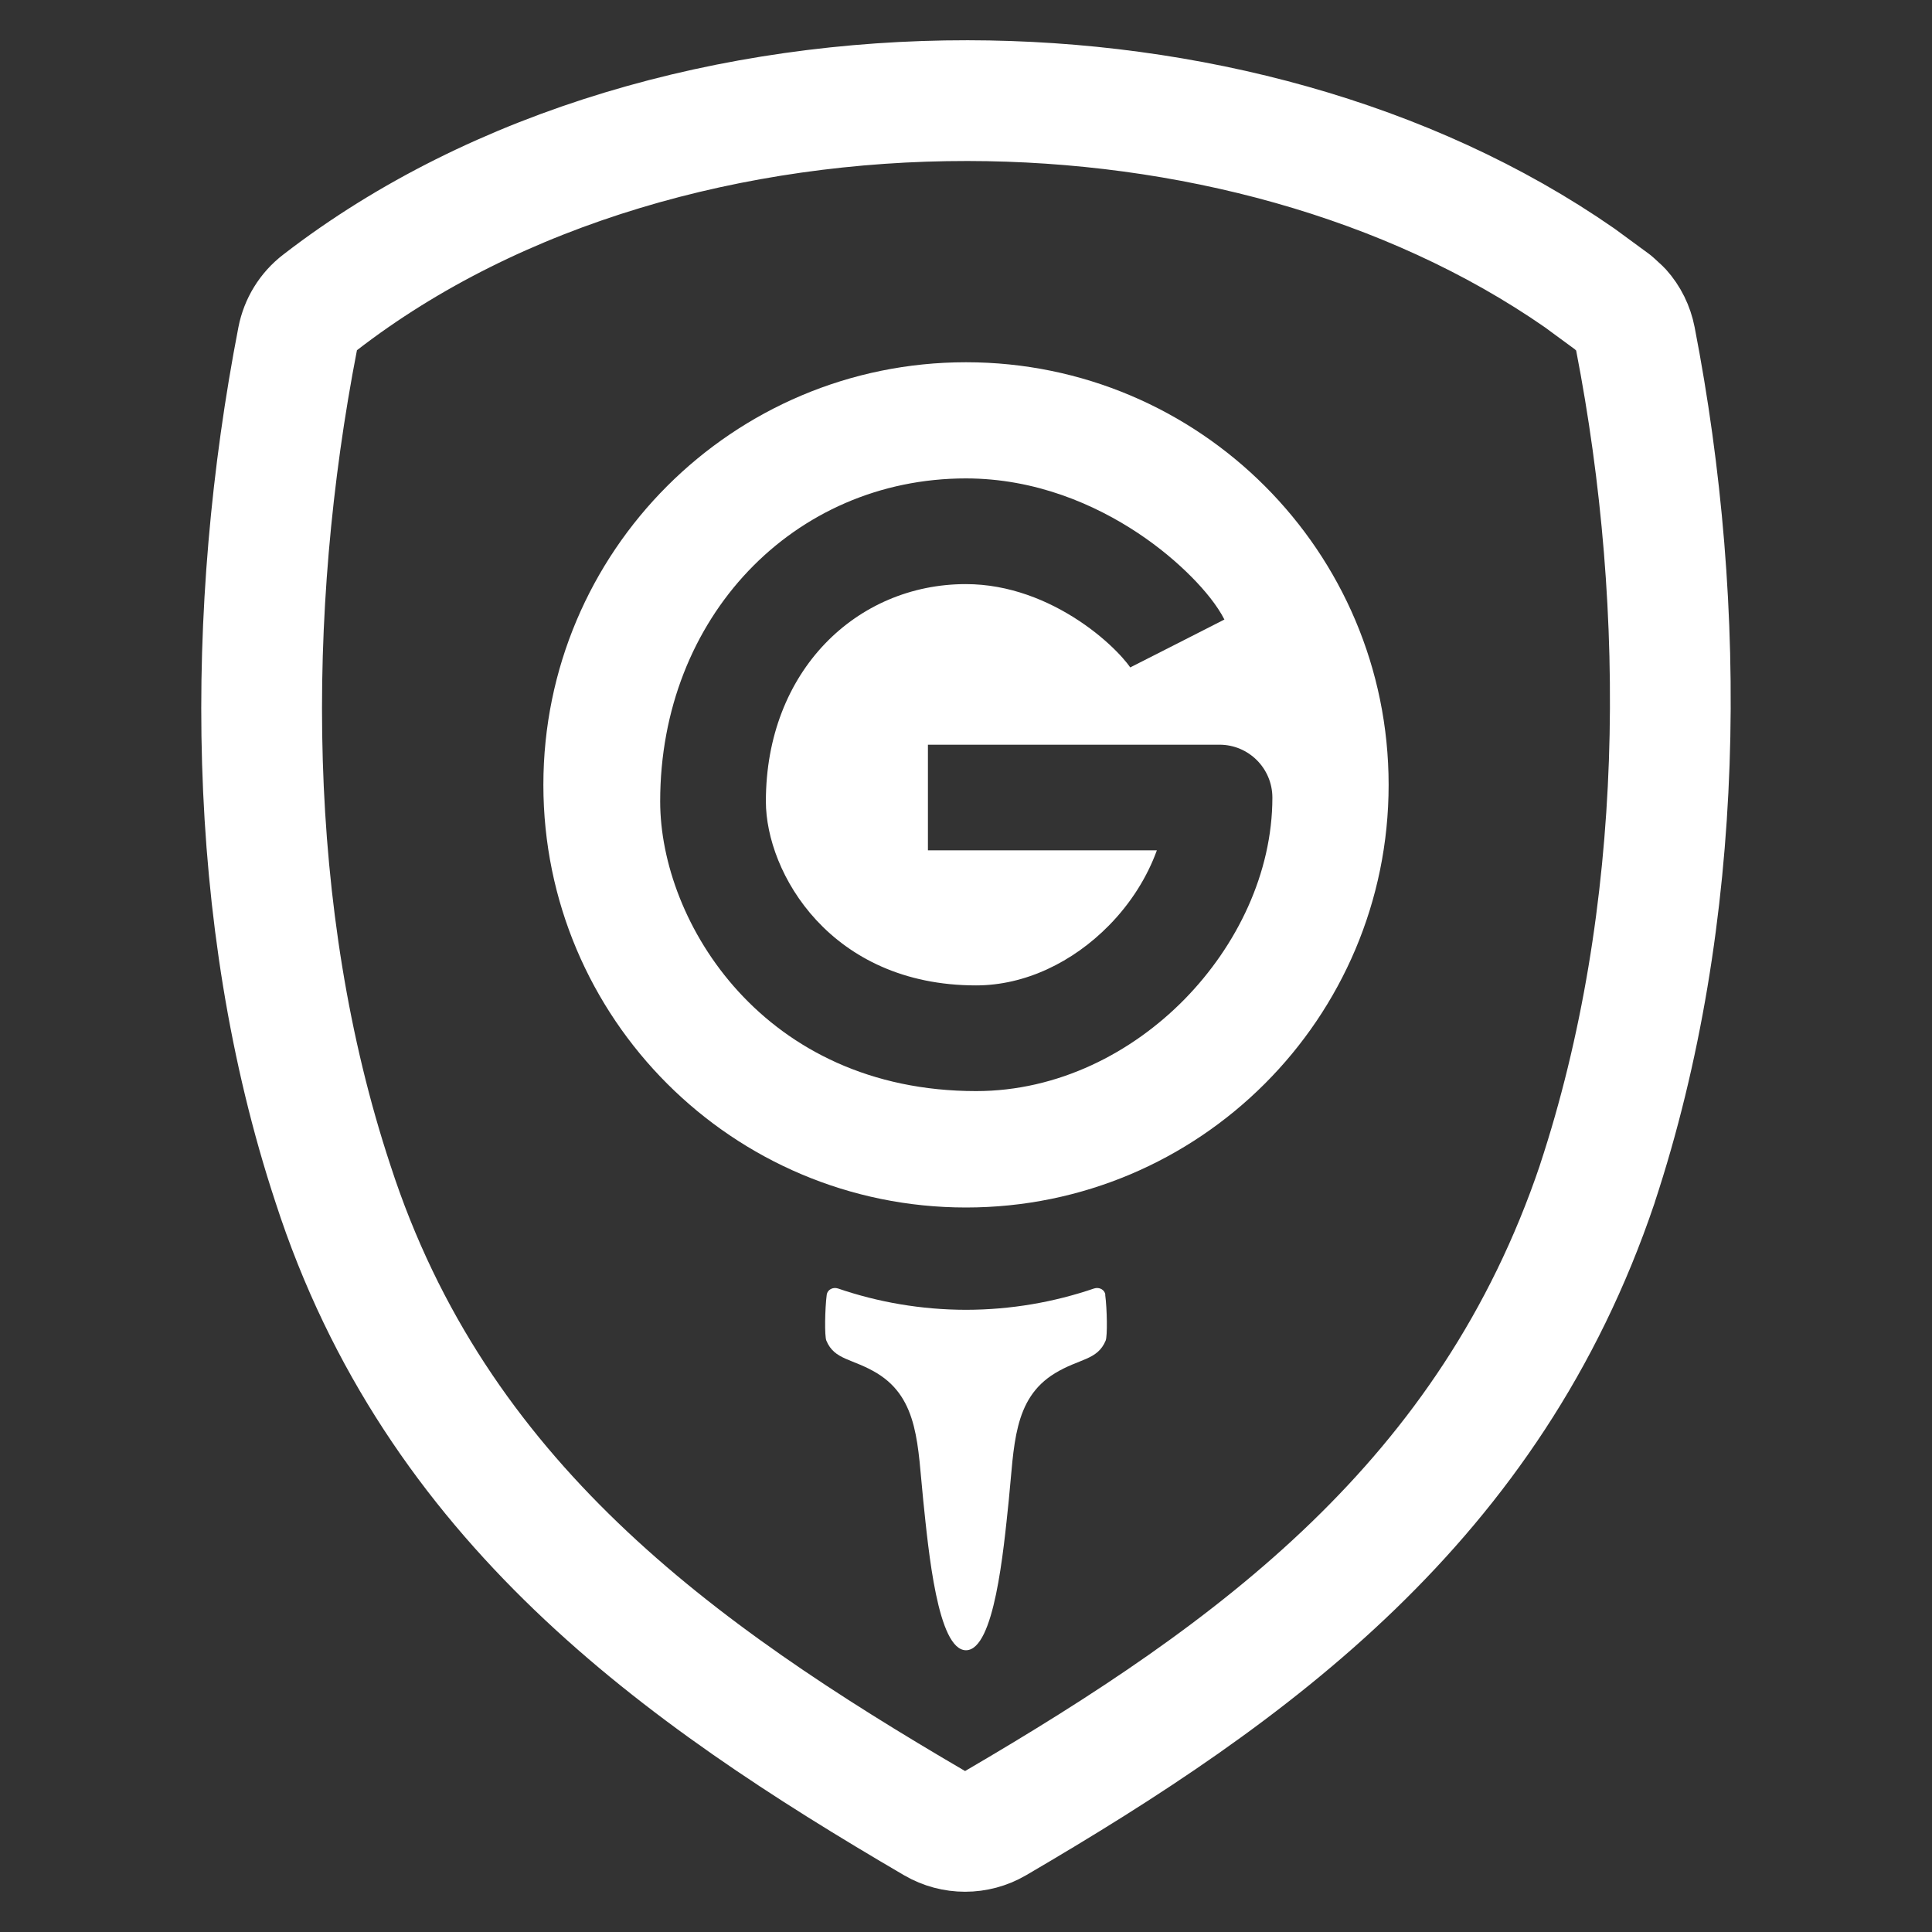 <svg width="24" height="24" viewBox="0 0 24 24" fill="none" xmlns="http://www.w3.org/2000/svg">
<rect x="0" y="0" width="24" height="24" fill="#333333" stroke="none"/>
<path d="M12.021 1.25C14.739 1.253 17.493 1.974 19.621 3.451L20.038 3.757L20.138 3.849C20.228 3.949 20.289 4.073 20.315 4.207C20.97 7.578 20.94 11.381 19.842 14.706L19.841 14.711C18.51 18.648 15.583 20.768 12.367 22.648C12.133 22.784 11.844 22.784 11.61 22.648C8.432 20.79 5.415 18.654 4.136 14.705C3.036 11.376 3.046 7.567 3.698 4.207C3.733 4.028 3.831 3.868 3.976 3.757C6.171 2.06 9.12 1.247 12.021 1.25Z" stroke="white" stroke-width="1.5" stroke-linecap="round" stroke-linejoin="round"/>
<path d="M12 4.5C14.899 4.5 17.25 6.851 17.25 9.75C17.25 12.649 14.899 15 12 15C9.101 15 6.75 12.649 6.75 9.75C6.75 6.851 9.101 4.5 12 4.5ZM11.998 5.943C9.858 5.944 8.201 7.668 8.201 9.955C8.201 11.459 9.487 13.553 12.125 13.554C13.144 13.554 14.062 13.079 14.715 12.413C15.365 11.75 15.806 10.845 15.806 9.907C15.805 9.545 15.512 9.251 15.149 9.251H11.527V10.563H14.371C14.252 10.892 14.051 11.216 13.778 11.494C13.325 11.956 12.73 12.241 12.125 12.241C10.314 12.241 9.514 10.84 9.514 9.955C9.514 8.333 10.642 7.256 11.998 7.256C12.534 7.256 13.023 7.458 13.408 7.714C13.599 7.841 13.756 7.976 13.87 8.092C13.988 8.212 14.036 8.285 14.04 8.291L14.625 7.994L15.21 7.696C15.122 7.523 14.97 7.337 14.805 7.17C14.629 6.992 14.403 6.799 14.135 6.621C13.601 6.267 12.863 5.943 11.998 5.943Z" fill="white"/>
<path d="M13.731 16.083C13.723 16.021 13.655 15.985 13.591 16.006C13.096 16.175 12.56 16.27 12.001 16.271C11.441 16.27 10.906 16.176 10.41 16.006C10.346 15.985 10.279 16.021 10.27 16.083C10.247 16.263 10.242 16.597 10.265 16.653C10.366 16.898 10.591 16.874 10.895 17.059C11.417 17.377 11.399 17.966 11.469 18.64C11.534 19.265 11.648 20.496 11.999 20.5C11.999 20.5 11.999 20.5 12 20.5C12.001 20.5 12 20.5 12.001 20.5C12.352 20.496 12.466 19.265 12.531 18.64C12.6 17.966 12.582 17.377 13.105 17.059C13.409 16.874 13.633 16.899 13.735 16.653C13.758 16.597 13.753 16.263 13.729 16.083H13.731Z" fill="white"/>
</svg>
